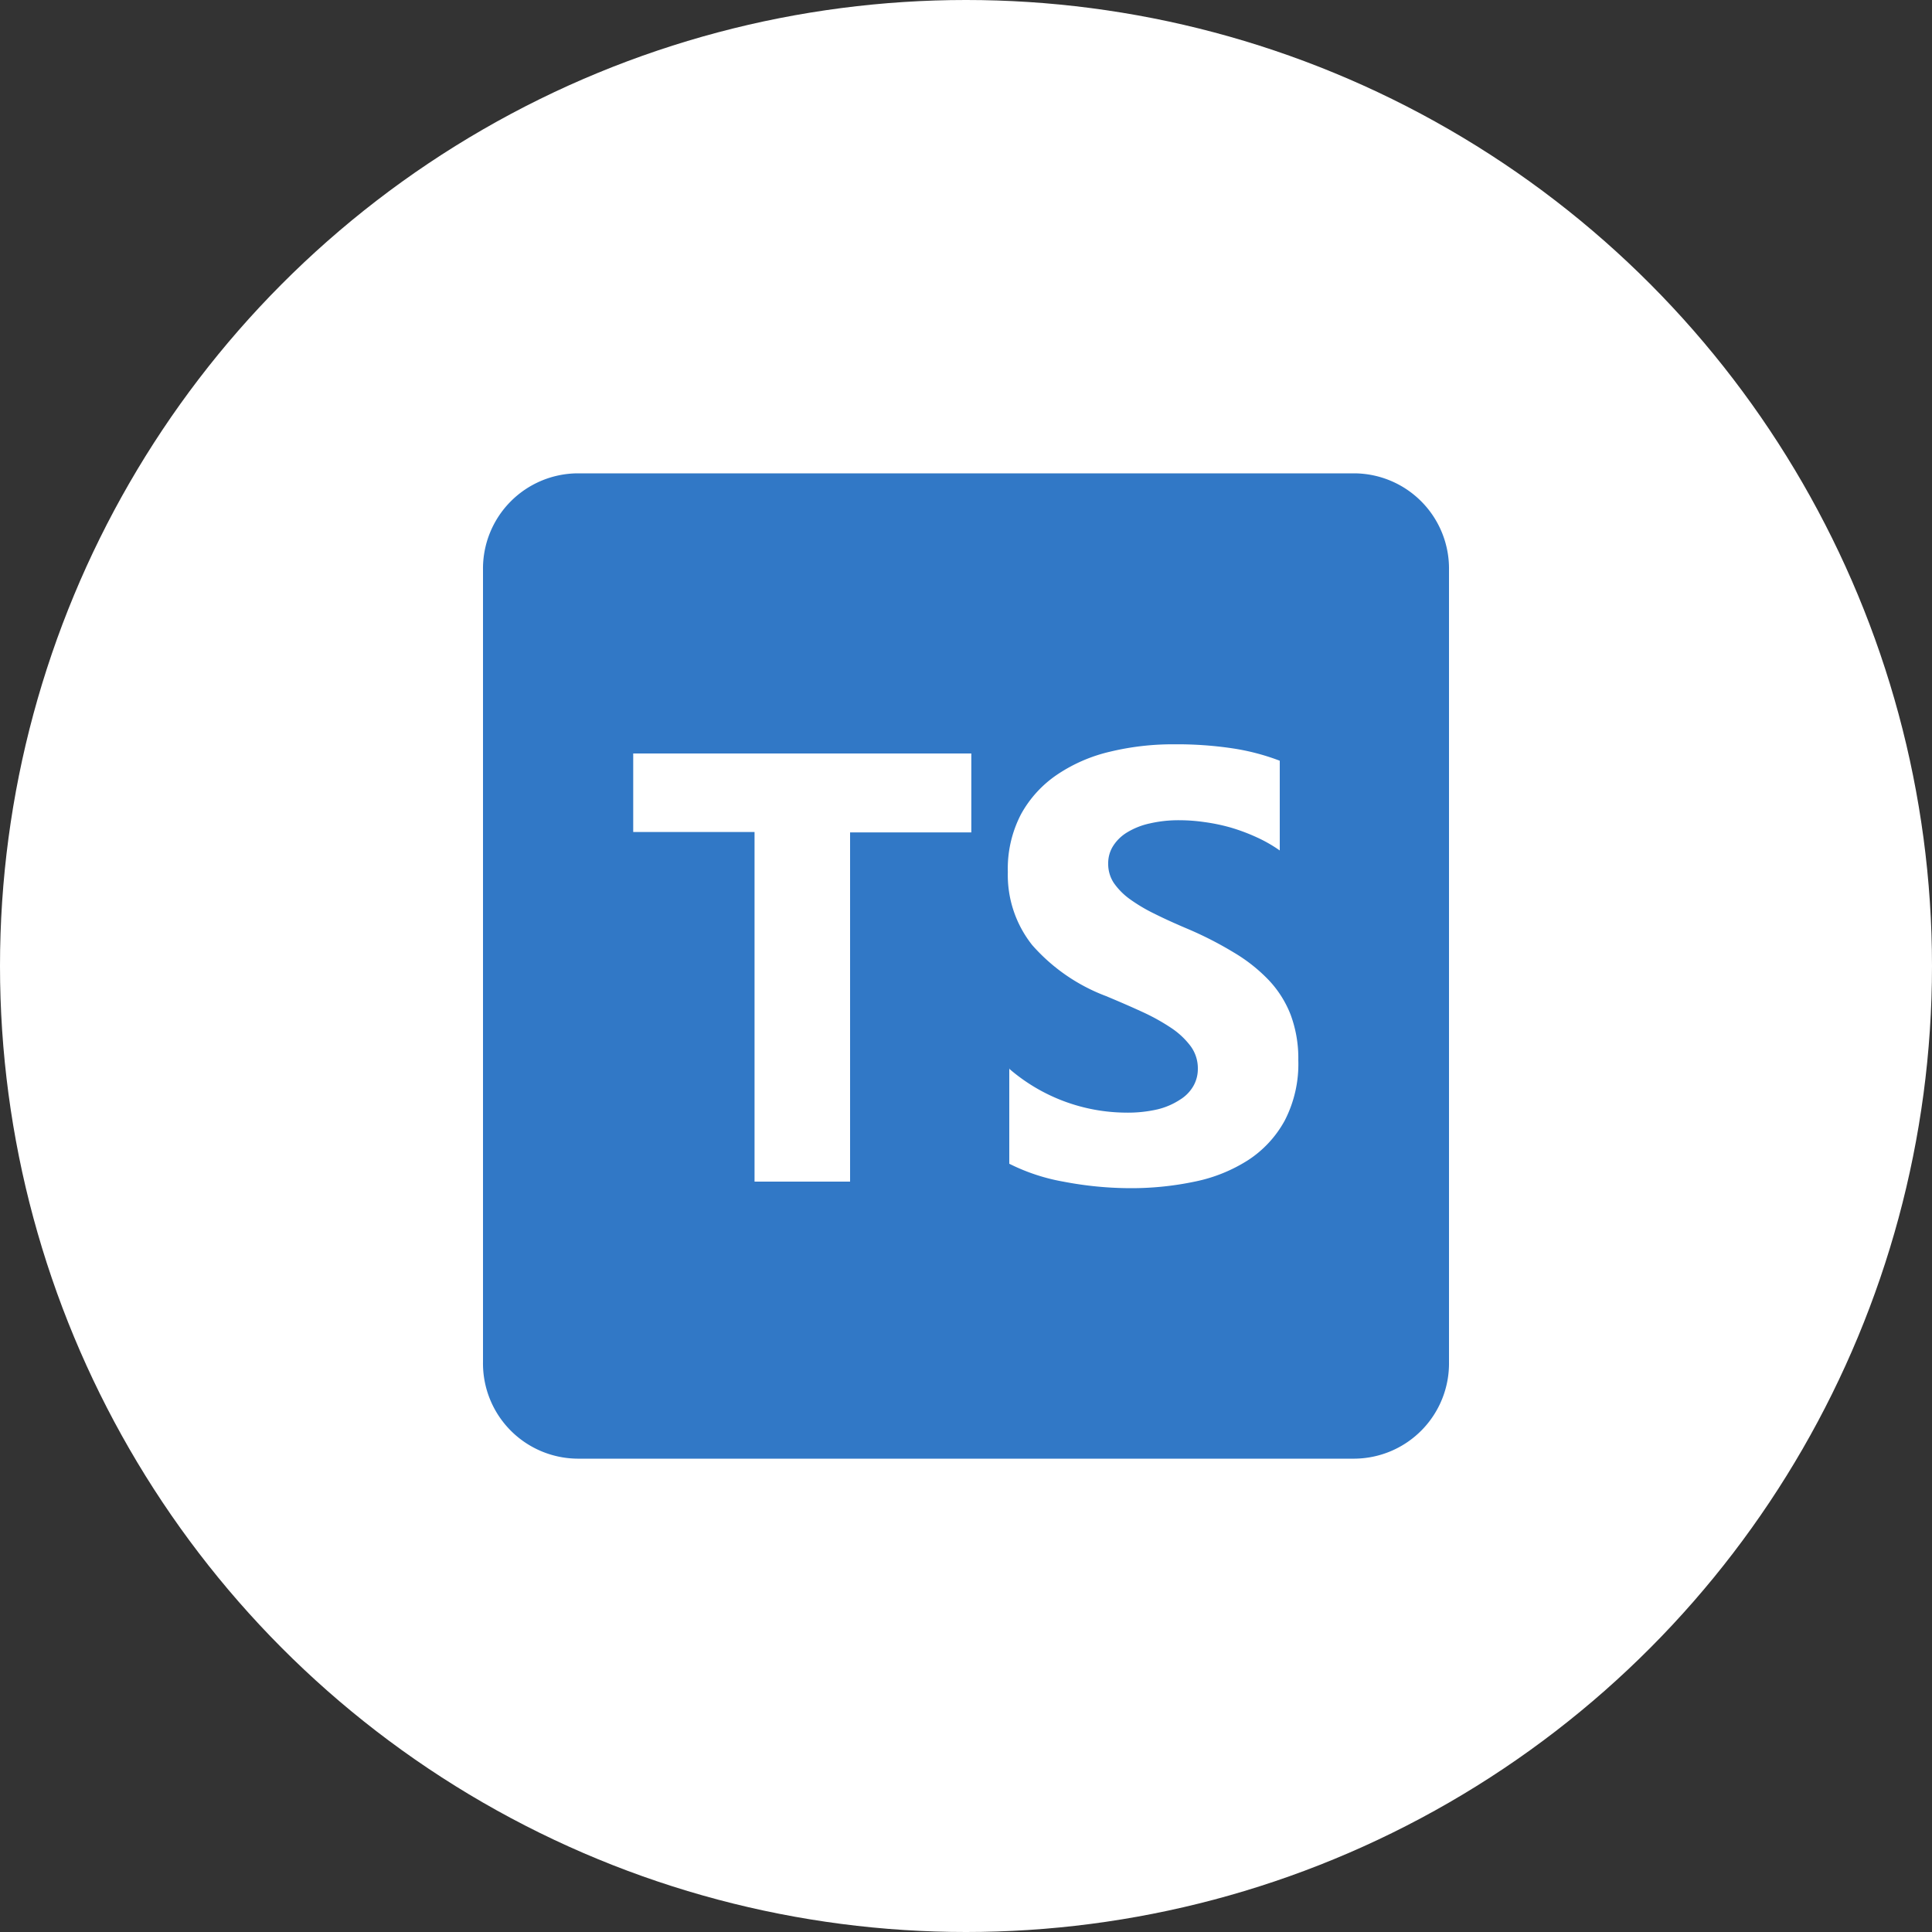 <?xml version="1.0" encoding="utf-8"?>
<svg xmlns="http://www.w3.org/2000/svg" data-name="Слой 1" id="_1" viewBox="0 0 200 200">
  <rect x="0" y="0" width="200" height="200" fill="#333333" stroke="none"/>
  <defs>
    <style>.cls-1,.cls-3{fill:#fff;}.cls-2{fill:#3178c6;}.cls-3{fill-rule:evenodd;}</style>
  </defs>
  <title>Безымянный-2 [Восстановлен]</title>
  <circle class="cls-1" cx="100" cy="100" r="100"/>
  <path class="cls-2" d="M140.23,49H59.77A9.86,9.86,0,0,0,50,59V141a9.86,9.86,0,0,0,9.77,10h80.46A9.86,9.86,0,0,0,150,141V59A9.86,9.86,0,0,0,140.23,49Z"/>
  <path class="cls-3" d="M104.48,110.57v9.9a20.3,20.3,0,0,0,5.64,1.86A36.93,36.93,0,0,0,117,123a31.91,31.91,0,0,0,6.68-.68,16.22,16.22,0,0,0,5.55-2.24,11.39,11.39,0,0,0,3.77-4.09,12.74,12.74,0,0,0,1.4-6.24,12.89,12.89,0,0,0-.8-4.72,11,11,0,0,0-2.29-3.6,16.88,16.88,0,0,0-3.59-2.83A37.21,37.21,0,0,0,123,96.18c-1.28-.54-2.43-1.06-3.45-1.57a17.34,17.34,0,0,1-2.6-1.54,7,7,0,0,1-1.65-1.67,3.55,3.55,0,0,1-.58-2,3.32,3.32,0,0,1,.52-1.84,4.43,4.43,0,0,1,1.47-1.41,7.59,7.59,0,0,1,2.32-.91,13.17,13.17,0,0,1,3.06-.33,18.24,18.24,0,0,1,2.58.19,19.36,19.36,0,0,1,2.74.57,19.83,19.83,0,0,1,2.67,1,14.69,14.69,0,0,1,2.4,1.37V78.75a23.54,23.54,0,0,0-4.88-1.28,38.92,38.92,0,0,0-6.06-.42,27.66,27.66,0,0,0-6.61.76,16.47,16.47,0,0,0-5.48,2.37,11.79,11.79,0,0,0-3.75,4.1,12.21,12.21,0,0,0-1.37,6,11.66,11.66,0,0,0,2.52,7.55,19.14,19.14,0,0,0,7.66,5.29c1.34.56,2.59,1.1,3.76,1.64a21.28,21.28,0,0,1,3,1.67,8.1,8.1,0,0,1,2,1.89,3.86,3.86,0,0,1,.73,2.32,3.55,3.55,0,0,1-.46,1.78,4,4,0,0,1-1.39,1.42,7.4,7.4,0,0,1-2.32,1,13.66,13.66,0,0,1-3.26.34,18.66,18.66,0,0,1-12.07-4.52ZM88,86.17h12.55V78h-35v8.13H78.11v36.19H88Z"/>
</svg>
